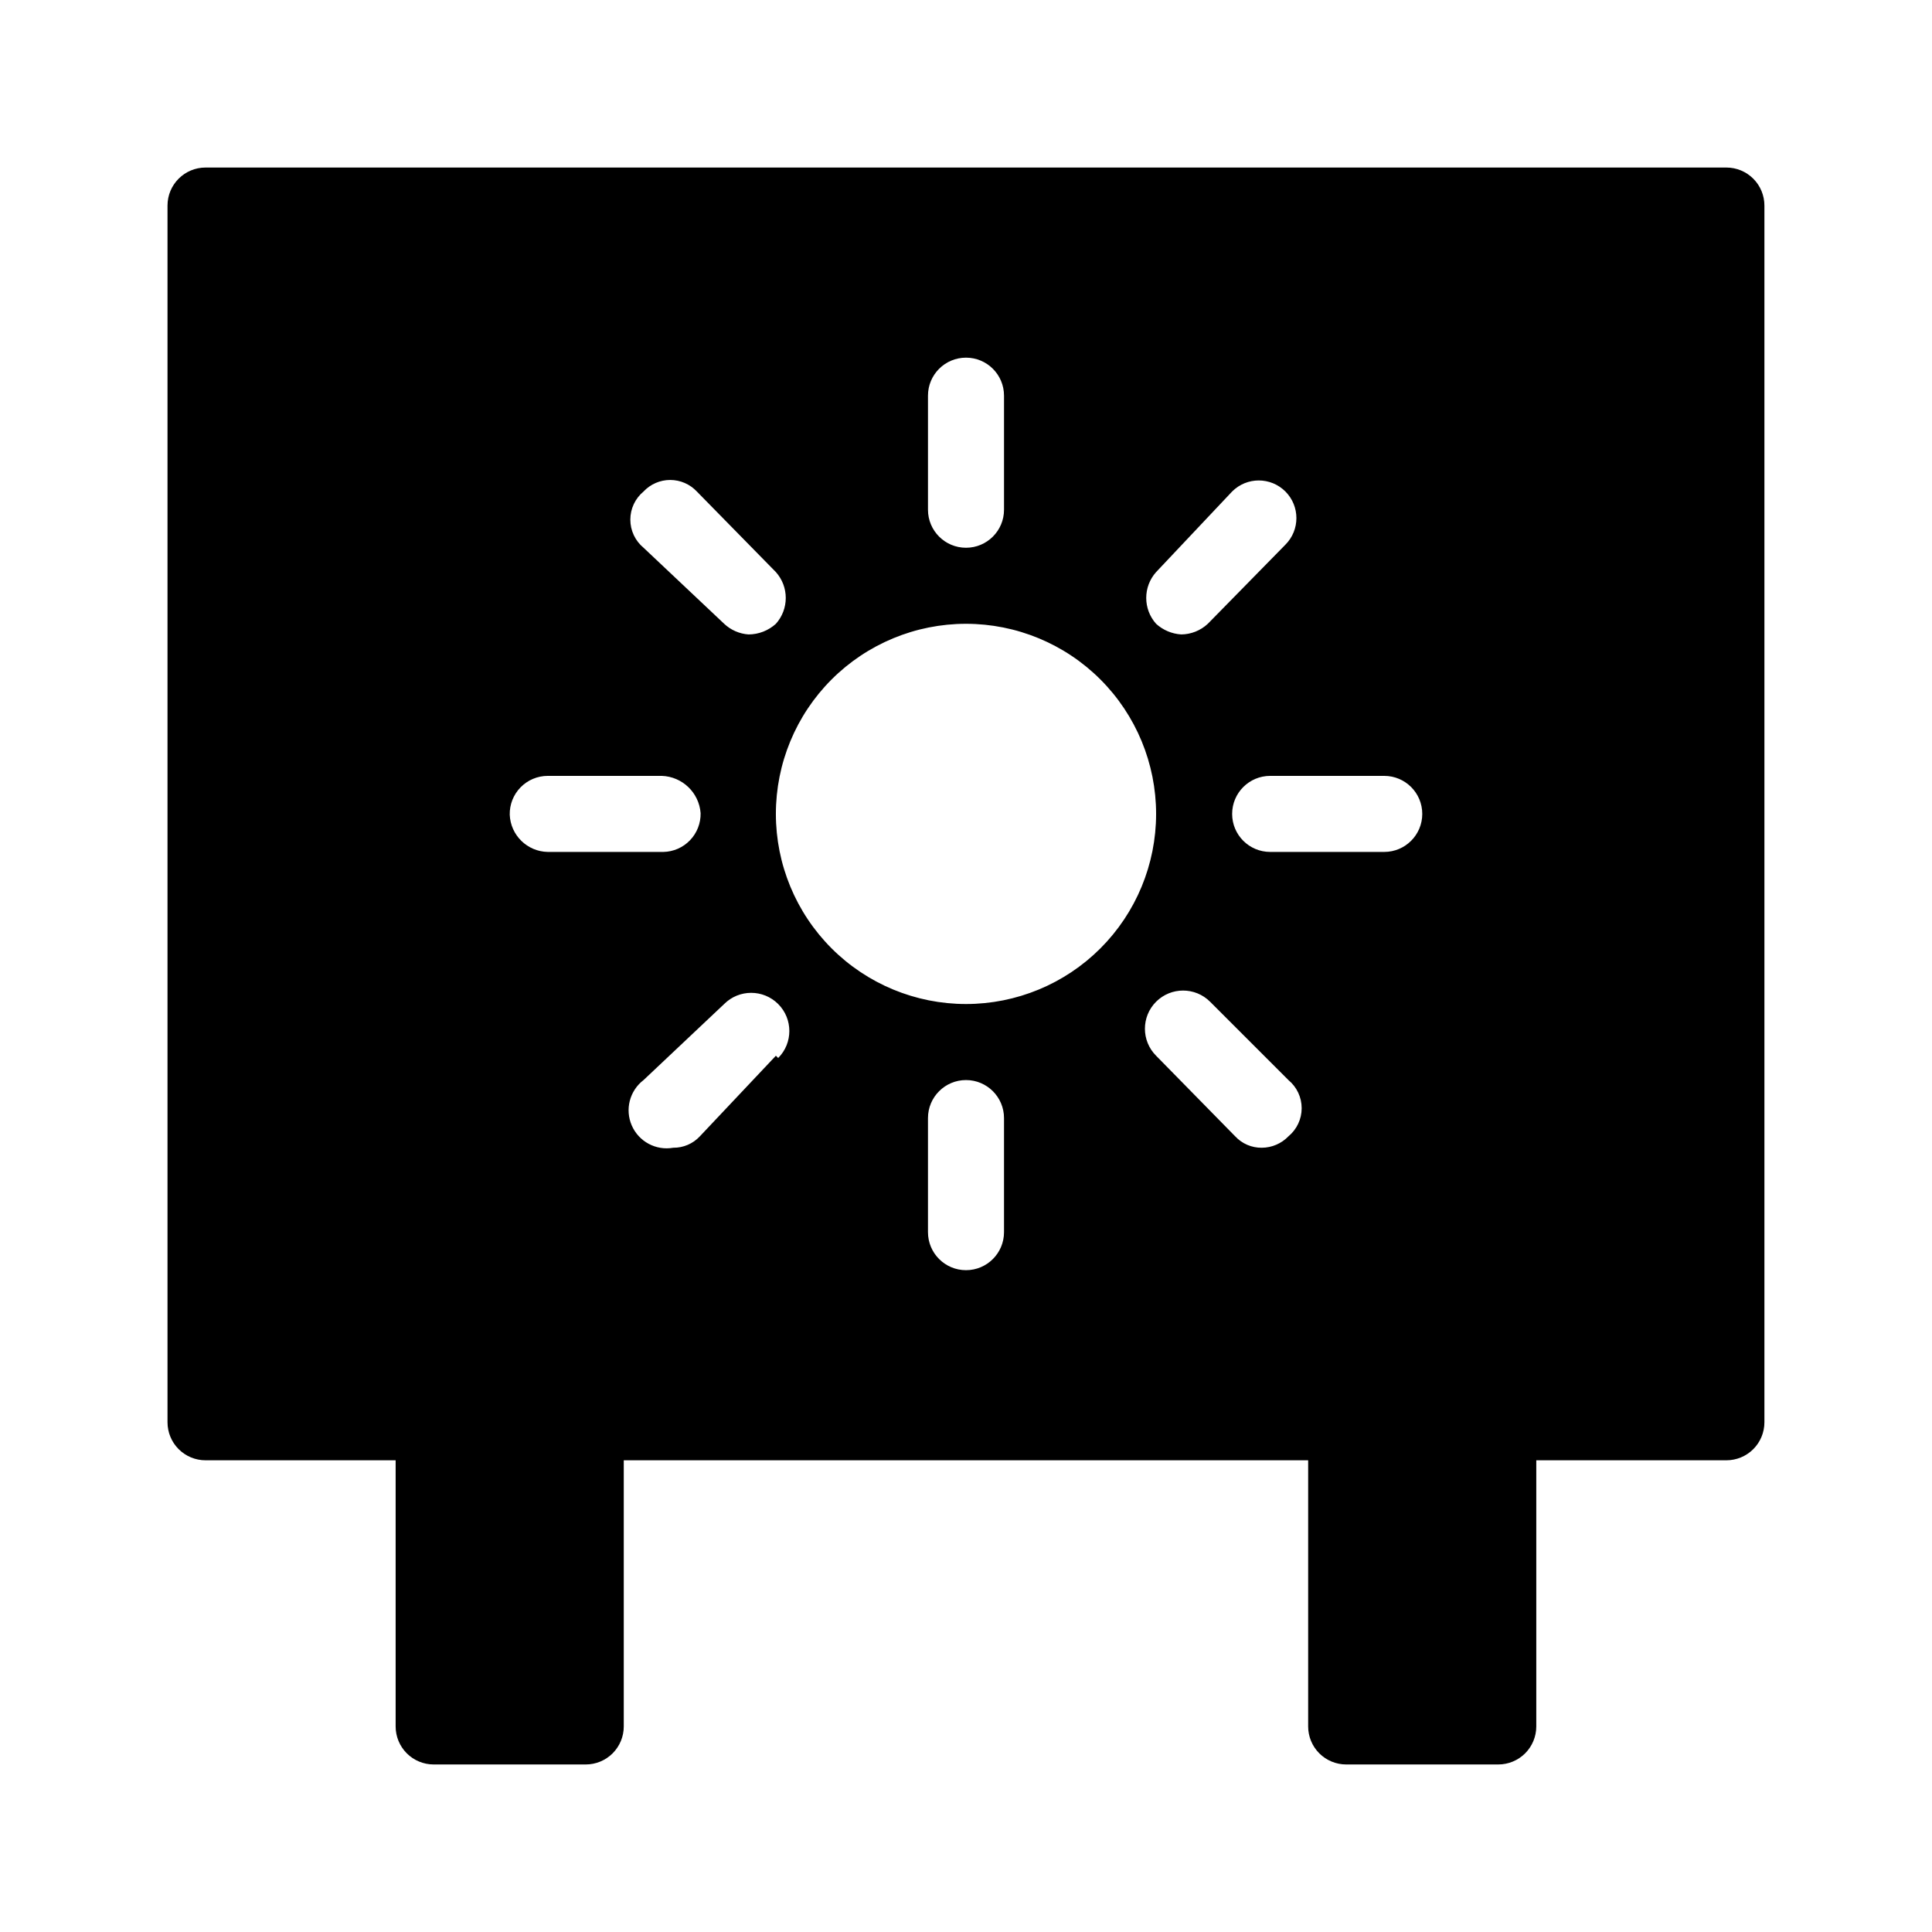 <?xml version="1.0" encoding="UTF-8"?>
<!-- Uploaded to: SVG Repo, www.svgrepo.com, Generator: SVG Repo Mixer Tools -->
<svg fill="#000000" width="800px" height="800px" version="1.1" viewBox="144 144 512 512" xmlns="http://www.w3.org/2000/svg">
 <path d="m601.52 188.4h-403.05c-5.566 0-10.078 4.512-10.078 10.078v322.44c0 2.672 1.062 5.234 2.953 7.125 1.887 1.887 4.449 2.949 7.125 2.949h50.379v70.535c0 2.672 1.062 5.234 2.953 7.125 1.887 1.887 4.449 2.949 7.125 2.949h40.305c2.672 0 5.234-1.062 7.125-2.949 1.887-1.891 2.949-4.453 2.949-7.125v-70.535h181.37v70.535c0 2.672 1.062 5.234 2.953 7.125 1.887 1.887 4.453 2.949 7.125 2.949h40.305c2.672 0 5.234-1.062 7.125-2.949 1.887-1.891 2.949-4.453 2.949-7.125v-70.535h50.383c2.672 0 5.234-1.062 7.125-2.949 1.887-1.891 2.949-4.453 2.949-7.125v-322.44c0-2.676-1.062-5.238-2.949-7.125-1.891-1.891-4.453-2.953-7.125-2.953zm-151.14 107.21 20.152-21.363c3.894-3.894 10.211-3.894 14.105 0 3.898 3.898 3.898 10.211 0 14.109l-20.555 20.957c-1.914 1.789-4.43 2.797-7.051 2.82-2.477-0.156-4.82-1.148-6.652-2.82-3.488-3.902-3.488-9.801 0-13.703zm-60.457-46.754c0-5.566 4.512-10.074 10.078-10.074 5.562 0 10.074 4.508 10.074 10.074v30.23c0 5.562-4.512 10.074-10.074 10.074-5.566 0-10.078-4.512-10.078-10.074zm-75.371 25.391c1.832-1.945 4.383-3.051 7.055-3.051s5.227 1.105 7.055 3.051l20.957 21.363c3.488 3.902 3.488 9.801 0 13.703-1.988 1.805-4.57 2.809-7.254 2.82-2.41-0.168-4.688-1.164-6.449-2.82l-21.363-20.152c-2.223-1.836-3.508-4.57-3.508-7.457 0-2.883 1.285-5.617 3.508-7.457zm-25.391 95.523c-5.445-0.102-9.863-4.434-10.074-9.875-0.055-2.707 0.98-5.32 2.879-7.254 1.895-1.934 4.488-3.023 7.195-3.023h30.23c5.441 0.191 9.867 4.445 10.277 9.875 0.051 2.672-0.957 5.258-2.809 7.184-1.852 1.93-4.394 3.043-7.066 3.094zm60.457 54.008-20.152 21.363c-1.82 1.957-4.379 3.055-7.055 3.023-4.574 0.805-9.113-1.621-10.977-5.879-1.867-4.258-0.578-9.238 3.117-12.059l21.363-20.152c3.949-3.949 10.355-3.949 14.309 0 3.949 3.953 3.949 10.359 0 14.309zm60.457 46.754c0 5.566-4.512 10.078-10.074 10.078-5.566 0-10.078-4.512-10.078-10.078v-30.227c0-5.566 4.512-10.078 10.078-10.078 5.562 0 10.074 4.512 10.074 10.078zm-10.078-60.457h0.004c-13.363 0-26.18-5.309-35.625-14.754-9.449-9.449-14.758-22.266-14.758-35.625 0-13.363 5.309-26.18 14.758-35.625 9.445-9.449 22.262-14.758 35.625-14.758 13.359 0 26.176 5.309 35.625 14.758 9.445 9.445 14.754 22.262 14.754 35.625 0 13.359-5.309 26.176-14.754 35.625-9.449 9.445-22.266 14.754-35.625 14.754zm85.445 35.066h0.004c-1.848 1.918-4.391 3.008-7.055 3.023-2.672 0.031-5.234-1.066-7.051-3.023l-20.961-21.363c-3.949-3.949-3.949-10.355 0-14.309 3.953-3.949 10.359-3.949 14.309 0l20.758 20.758c2.223 1.84 3.512 4.57 3.512 7.457 0 2.883-1.289 5.617-3.512 7.457zm25.395-75.371h-30.227c-5.566 0-10.078-4.512-10.078-10.074 0-5.566 4.512-10.078 10.078-10.078h30.227c5.566 0 10.078 4.512 10.078 10.078 0 5.562-4.512 10.074-10.078 10.074z"/>
</svg>
